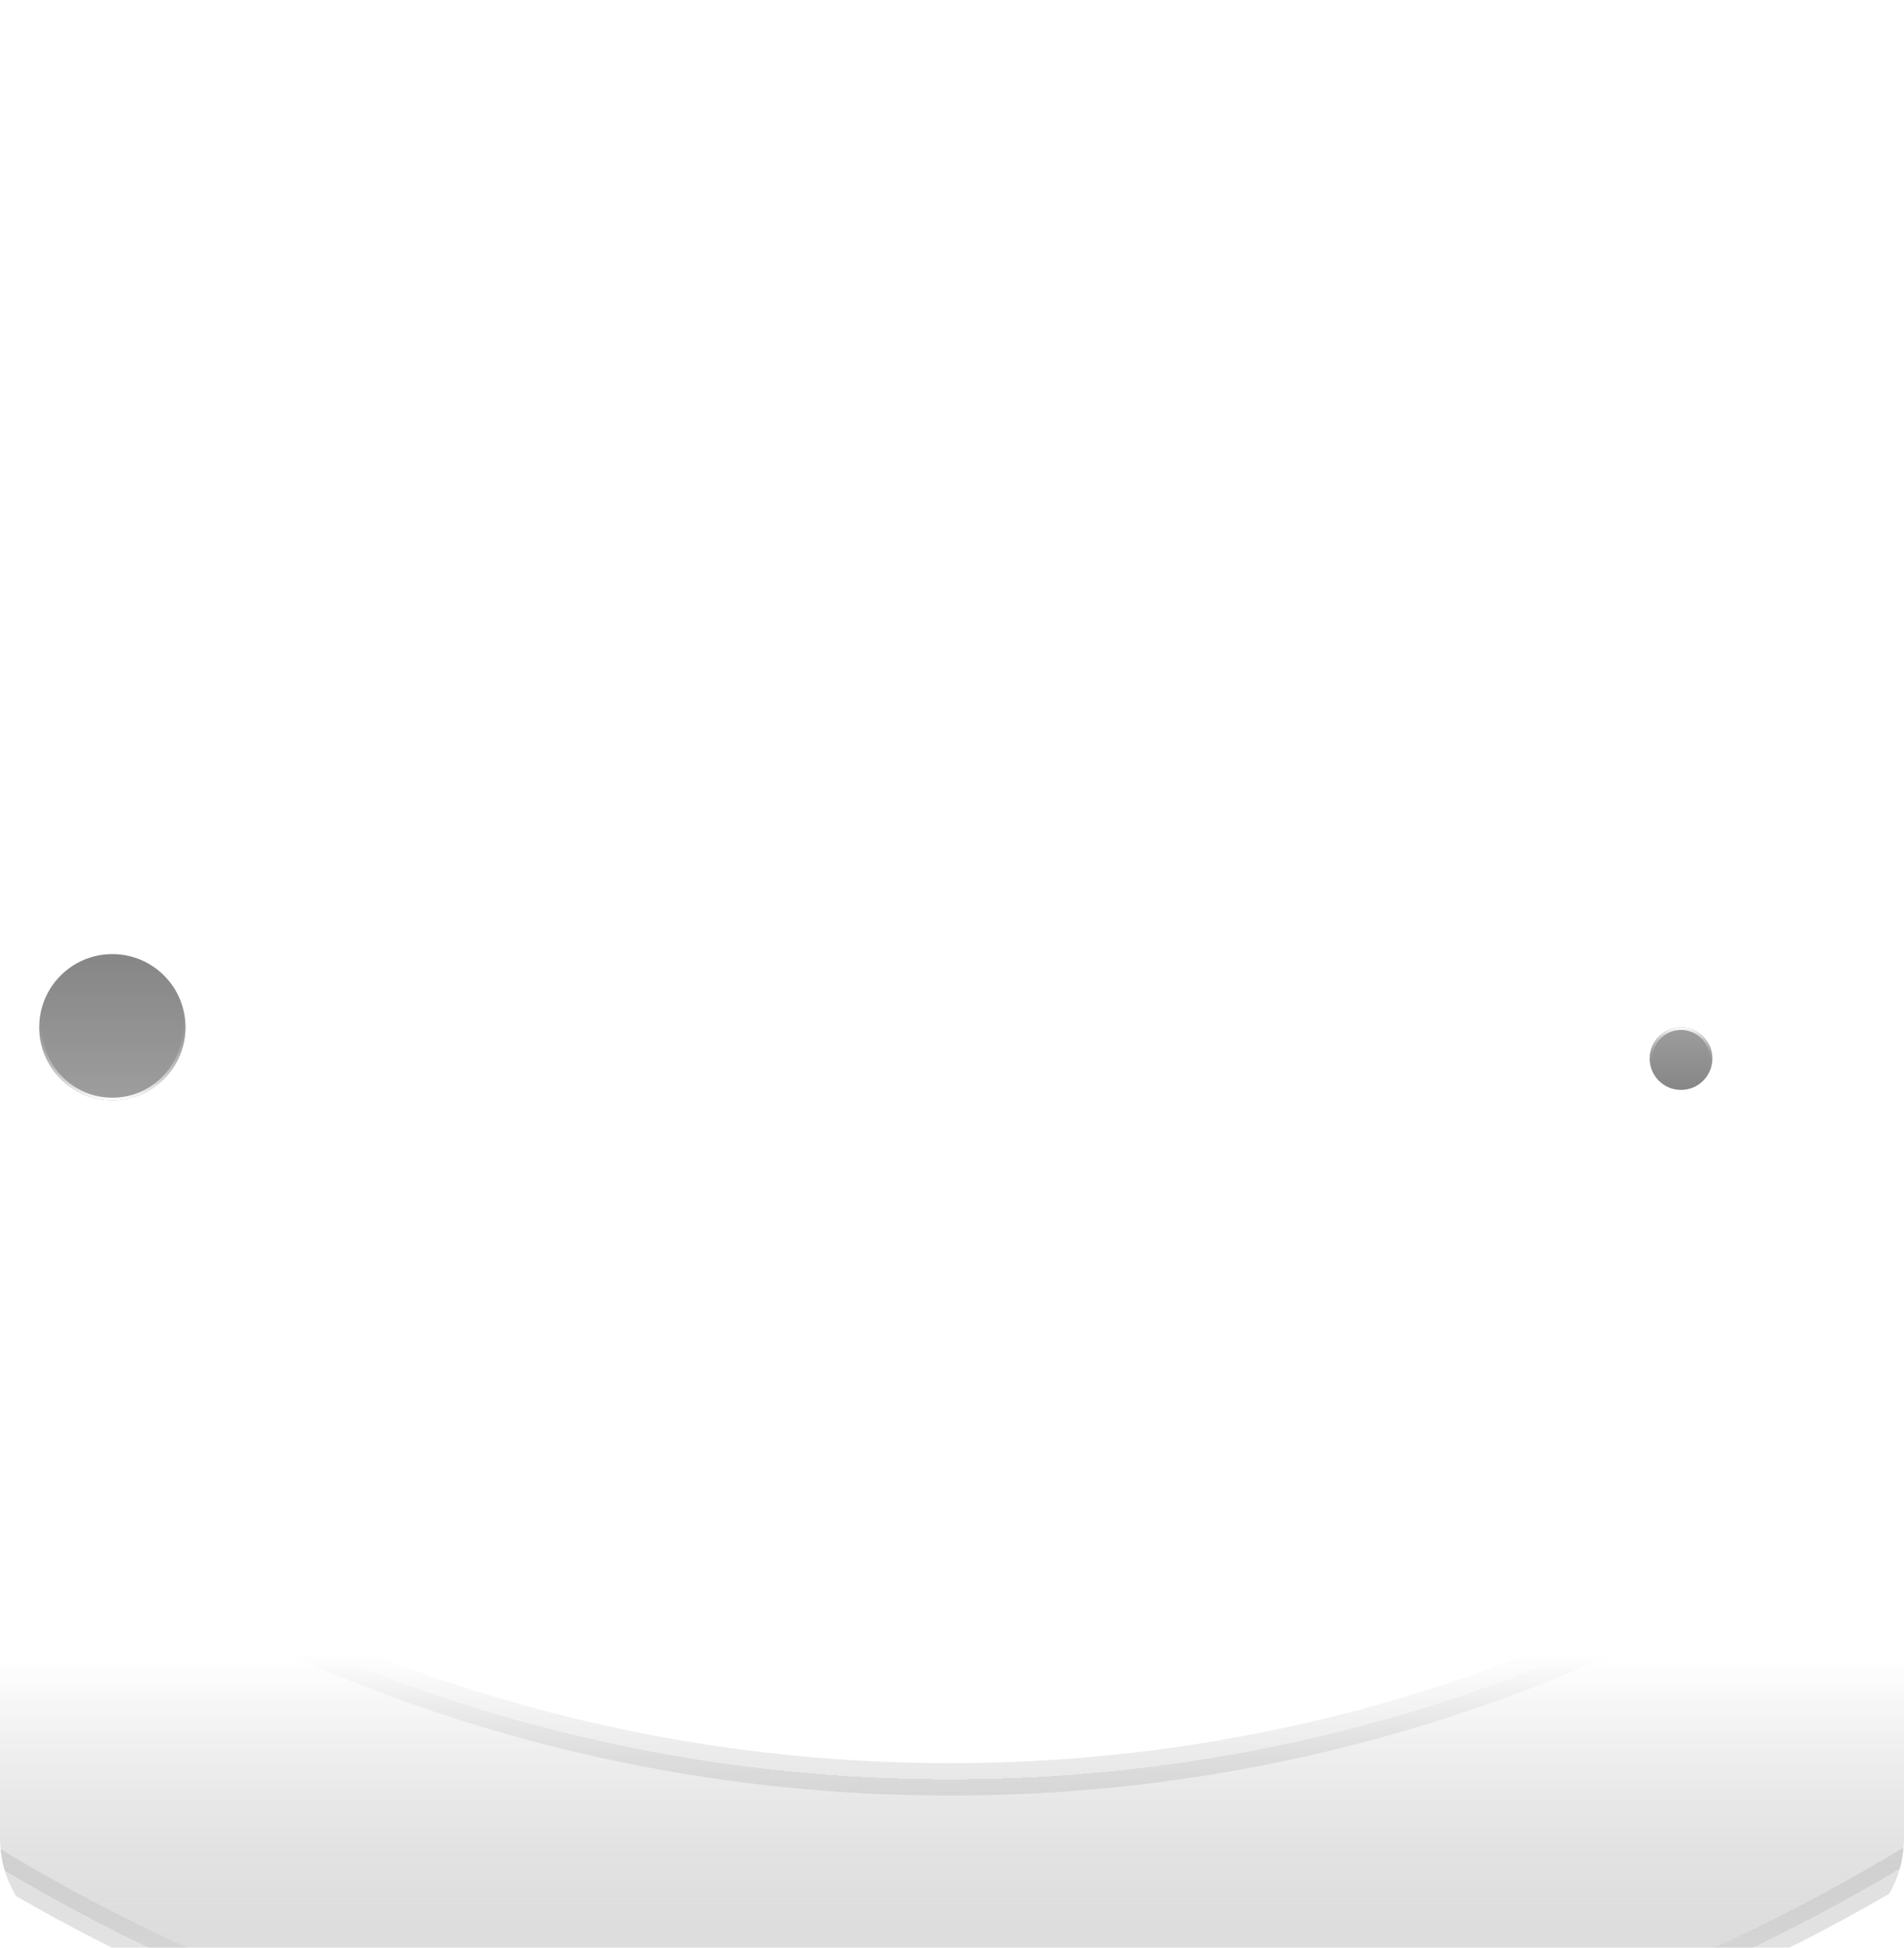 <svg width="704" height="720" viewBox="0 0 704 720" fill="none" xmlns="http://www.w3.org/2000/svg">
<g clip-path="url(#clip0_4852_9671)">
<g opacity="0.5">
<g filter="url(#filter0_d_4852_9671)">
<mask id="path-2-outside-1_4852_9671" maskUnits="userSpaceOnUse" x="-341.953" y="-548.908" width="1386" height="1386" fill="black">
<rect fill="white" x="-341.953" y="-548.908" width="1386" height="1386"/>
<path d="M351.5 831.092C-27.669 831.092 -335.046 523.715 -335.046 144.546C-335.046 -234.623 -27.669 -542.001 351.5 -542.001C730.669 -542.001 1038.05 -234.623 1038.05 144.546C1038.05 523.715 730.669 831.092 351.5 831.092ZM351.222 701.718C678.282 701.718 943.417 436.583 943.417 109.522C943.417 -217.538 678.282 -482.673 351.222 -482.673C24.162 -482.673 -240.973 -217.538 -240.974 109.522C-240.974 436.583 24.161 701.718 351.222 701.718Z"/>
</mask>
<path d="M351.5 831.092C-27.669 831.092 -335.046 523.715 -335.046 144.546C-335.046 -234.623 -27.669 -542.001 351.5 -542.001C730.669 -542.001 1038.05 -234.623 1038.05 144.546C1038.05 523.715 730.669 831.092 351.5 831.092ZM351.222 701.718C678.282 701.718 943.417 436.583 943.417 109.522C943.417 -217.538 678.282 -482.673 351.222 -482.673C24.162 -482.673 -240.973 -217.538 -240.974 109.522C-240.974 436.583 24.161 701.718 351.222 701.718Z" fill="url(#paint0_linear_4852_9671)" shape-rendering="crispEdges"/>
<path d="M351.5 831.092L351.5 837.092L351.5 837.092L351.5 831.092ZM-335.046 144.546L-341.046 144.546L-341.046 144.546L-335.046 144.546ZM351.5 -542.001L351.5 -548.001L351.5 -548.001L351.5 -542.001ZM1038.05 144.546L1044.05 144.546V144.546L1038.05 144.546ZM351.222 701.718L351.222 707.718L351.222 707.718L351.222 701.718ZM943.417 109.522L949.417 109.522L949.417 109.522L943.417 109.522ZM351.222 -482.673L351.222 -488.673L351.222 -488.673L351.222 -482.673ZM-240.974 109.522L-246.974 109.522L-246.974 109.522L-240.974 109.522ZM351.5 831.092L351.5 825.092C-24.355 825.092 -329.046 520.401 -329.046 144.546L-335.046 144.546L-341.046 144.546C-341.046 527.028 -30.983 837.092 351.5 837.092L351.5 831.092ZM-335.046 144.546L-329.046 144.546C-329.046 -231.309 -24.355 -536.001 351.5 -536.001L351.5 -542.001L351.5 -548.001C-30.982 -548.001 -341.046 -237.937 -341.046 144.546L-335.046 144.546ZM351.5 -542.001L351.5 -536.001C727.355 -536.001 1032.05 -231.309 1032.05 144.546L1038.05 144.546L1044.05 144.546C1044.05 -237.937 733.983 -548.001 351.5 -548.001L351.5 -542.001ZM1038.05 144.546L1032.05 144.546C1032.05 520.401 727.355 825.092 351.5 825.092L351.5 831.092L351.5 837.092C733.983 837.092 1044.05 527.028 1044.05 144.546L1038.05 144.546ZM351.222 701.718L351.222 707.718C681.596 707.718 949.417 439.897 949.417 109.522L943.417 109.522L937.417 109.522C937.417 433.269 674.968 695.718 351.222 695.718L351.222 701.718ZM943.417 109.522L949.417 109.522C949.417 -220.852 681.596 -488.673 351.222 -488.673L351.222 -482.673L351.222 -476.673C674.968 -476.673 937.417 -214.224 937.417 109.522L943.417 109.522ZM351.222 -482.673L351.222 -488.673C20.848 -488.673 -246.973 -220.852 -246.974 109.522L-240.974 109.522L-234.974 109.522C-234.973 -214.224 27.475 -476.673 351.222 -476.673L351.222 -482.673ZM-240.974 109.522L-246.974 109.522C-246.974 439.896 20.848 707.718 351.222 707.718L351.222 701.718L351.222 695.718C27.475 695.718 -234.974 433.269 -234.974 109.522L-240.974 109.522Z" fill="url(#paint1_linear_4852_9671)" mask="url(#path-2-outside-1_4852_9671)"/>
</g>
<g filter="url(#filter1_d_4852_9671)">
<circle cx="351.5" cy="1314.22" r="809" stroke="url(#paint2_linear_4852_9671)" shape-rendering="crispEdges"/>
</g>
<g filter="url(#filter2_d_4852_9671)">
<ellipse cx="41.541" cy="392.706" rx="27.037" ry="27.037" transform="rotate(-180 41.541 392.706)" fill="url(#paint3_linear_4852_9671)"/>
<path d="M41.541 419.243C26.885 419.243 15.004 407.362 15.004 392.706C15.004 378.05 26.885 366.169 41.541 366.169C56.197 366.169 68.078 378.05 68.078 392.706C68.078 407.362 56.197 419.243 41.541 419.243Z" stroke="url(#paint4_linear_4852_9671)"/>
</g>
<g filter="url(#filter3_d_4852_9671)">
<ellipse cx="11.587" cy="11.587" rx="11.587" ry="11.587" transform="matrix(-1 -8.74228e-08 -8.74228e-08 1 633.137 392.707)" fill="url(#paint5_linear_4852_9671)"/>
<path d="M621.55 393.207C615.427 393.207 610.462 398.171 610.462 404.294C610.462 410.417 615.426 415.382 621.55 415.382C627.673 415.382 632.637 410.417 632.637 404.294C632.637 398.171 627.673 393.207 621.55 393.207Z" stroke="url(#paint6_linear_4852_9671)"/>
</g>
</g>
</g>
<defs>
<filter id="filter0_d_4852_9671" x="-398.345" y="-649.301" width="1499.69" height="1499.69" filterUnits="userSpaceOnUse" color-interpolation-filters="sRGB">
<feFlood flood-opacity="0" result="BackgroundImageFix"/>
<feColorMatrix in="SourceAlpha" type="matrix" values="0 0 0 0 0 0 0 0 0 0 0 0 0 0 0 0 0 0 127 0" result="hardAlpha"/>
<feOffset dy="-44"/>
<feGaussianBlur stdDeviation="28.65"/>
<feComposite in2="hardAlpha" operator="out"/>
<feColorMatrix type="matrix" values="0 0 0 0 0.998 0 0 0 0 0.998 0 0 0 0 0.998 0 0 0 0.05 0"/>
<feBlend mode="normal" in2="BackgroundImageFix" result="effect1_dropShadow_4852_9671"/>
<feBlend mode="normal" in="SourceGraphic" in2="effect1_dropShadow_4852_9671" result="shape"/>
</filter>
<filter id="filter1_d_4852_9671" x="-508.3" y="452.417" width="1719.6" height="1719.6" filterUnits="userSpaceOnUse" color-interpolation-filters="sRGB">
<feFlood flood-opacity="0" result="BackgroundImageFix"/>
<feColorMatrix in="SourceAlpha" type="matrix" values="0 0 0 0 0 0 0 0 0 0 0 0 0 0 0 0 0 0 127 0" result="hardAlpha"/>
<feOffset dy="-2"/>
<feGaussianBlur stdDeviation="25.15"/>
<feComposite in2="hardAlpha" operator="out"/>
<feColorMatrix type="matrix" values="0 0 0 0 0.851 0 0 0 0 0.851 0 0 0 0 0.851 0 0 0 0.25 0"/>
<feBlend mode="normal" in2="BackgroundImageFix" result="effect1_dropShadow_4852_9671"/>
<feBlend mode="normal" in="SourceGraphic" in2="effect1_dropShadow_4852_9671" result="shape"/>
</filter>
<filter id="filter2_d_4852_9671" x="-9.496" y="328.669" width="102.074" height="102.074" filterUnits="userSpaceOnUse" color-interpolation-filters="sRGB">
<feFlood flood-opacity="0" result="BackgroundImageFix"/>
<feColorMatrix in="SourceAlpha" type="matrix" values="0 0 0 0 0 0 0 0 0 0 0 0 0 0 0 0 0 0 127 0" result="hardAlpha"/>
<feOffset dy="-13"/>
<feGaussianBlur stdDeviation="12"/>
<feComposite in2="hardAlpha" operator="out"/>
<feColorMatrix type="matrix" values="0 0 0 0 1 0 0 0 0 1 0 0 0 0 1 0 0 0 0.1 0"/>
<feBlend mode="normal" in2="BackgroundImageFix" result="effect1_dropShadow_4852_9671"/>
<feBlend mode="normal" in="SourceGraphic" in2="effect1_dropShadow_4852_9671" result="shape"/>
</filter>
<filter id="filter3_d_4852_9671" x="585.963" y="355.707" width="71.174" height="71.175" filterUnits="userSpaceOnUse" color-interpolation-filters="sRGB">
<feFlood flood-opacity="0" result="BackgroundImageFix"/>
<feColorMatrix in="SourceAlpha" type="matrix" values="0 0 0 0 0 0 0 0 0 0 0 0 0 0 0 0 0 0 127 0" result="hardAlpha"/>
<feOffset dy="-13"/>
<feGaussianBlur stdDeviation="12"/>
<feComposite in2="hardAlpha" operator="out"/>
<feColorMatrix type="matrix" values="0 0 0 0 1 0 0 0 0 1 0 0 0 0 1 0 0 0 0.1 0"/>
<feBlend mode="normal" in2="BackgroundImageFix" result="effect1_dropShadow_4852_9671"/>
<feBlend mode="normal" in="SourceGraphic" in2="effect1_dropShadow_4852_9671" result="shape"/>
</filter>
<linearGradient id="paint0_linear_4852_9671" x1="351.5" y1="870.047" x2="351.501" y2="658.115" gradientUnits="userSpaceOnUse">
<stop stop-color="#D9D9D9"/>
<stop offset="1" stop-color="#101010" stop-opacity="0"/>
</linearGradient>
<linearGradient id="paint1_linear_4852_9671" x1="351.5" y1="835.38" x2="351.501" y2="654.898" gradientUnits="userSpaceOnUse">
<stop stop-color="white"/>
<stop offset="1" stop-color="#101010" stop-opacity="0"/>
</linearGradient>
<linearGradient id="paint2_linear_4852_9671" x1="351.5" y1="419.54" x2="351.5" y2="736.729" gradientUnits="userSpaceOnUse">
<stop offset="0.415" stop-color="white" stop-opacity="0"/>
<stop offset="0.808" stop-color="white"/>
<stop offset="1" stop-color="#101010" stop-opacity="0"/>
</linearGradient>
<linearGradient id="paint3_linear_4852_9671" x1="41.541" y1="187.998" x2="41.541" y2="416.267" gradientUnits="userSpaceOnUse">
<stop stop-color="#D9D9D9"/>
<stop offset="1" stop-color="#101010"/>
</linearGradient>
<linearGradient id="paint4_linear_4852_9671" x1="41.541" y1="419.743" x2="41.541" y2="385.754" gradientUnits="userSpaceOnUse">
<stop stop-color="white"/>
<stop offset="1" stop-color="#101010" stop-opacity="0"/>
</linearGradient>
<linearGradient id="paint5_linear_4852_9671" x1="11.587" y1="-76.145" x2="11.587" y2="21.685" gradientUnits="userSpaceOnUse">
<stop stop-color="#D9D9D9"/>
<stop offset="1" stop-color="#101010"/>
</linearGradient>
<linearGradient id="paint6_linear_4852_9671" x1="621.549" y1="392.707" x2="621.549" y2="407.274" gradientUnits="userSpaceOnUse">
<stop stop-color="white"/>
<stop offset="1" stop-color="#101010" stop-opacity="0"/>
</linearGradient>
<clipPath id="clip0_4852_9671">
<path d="M0 680C0 702.091 17.909 720 40 720H664C686.091 720 704 702.091 704 680V0H0V680Z" fill="white"/>
</clipPath>
</defs>
</svg>
